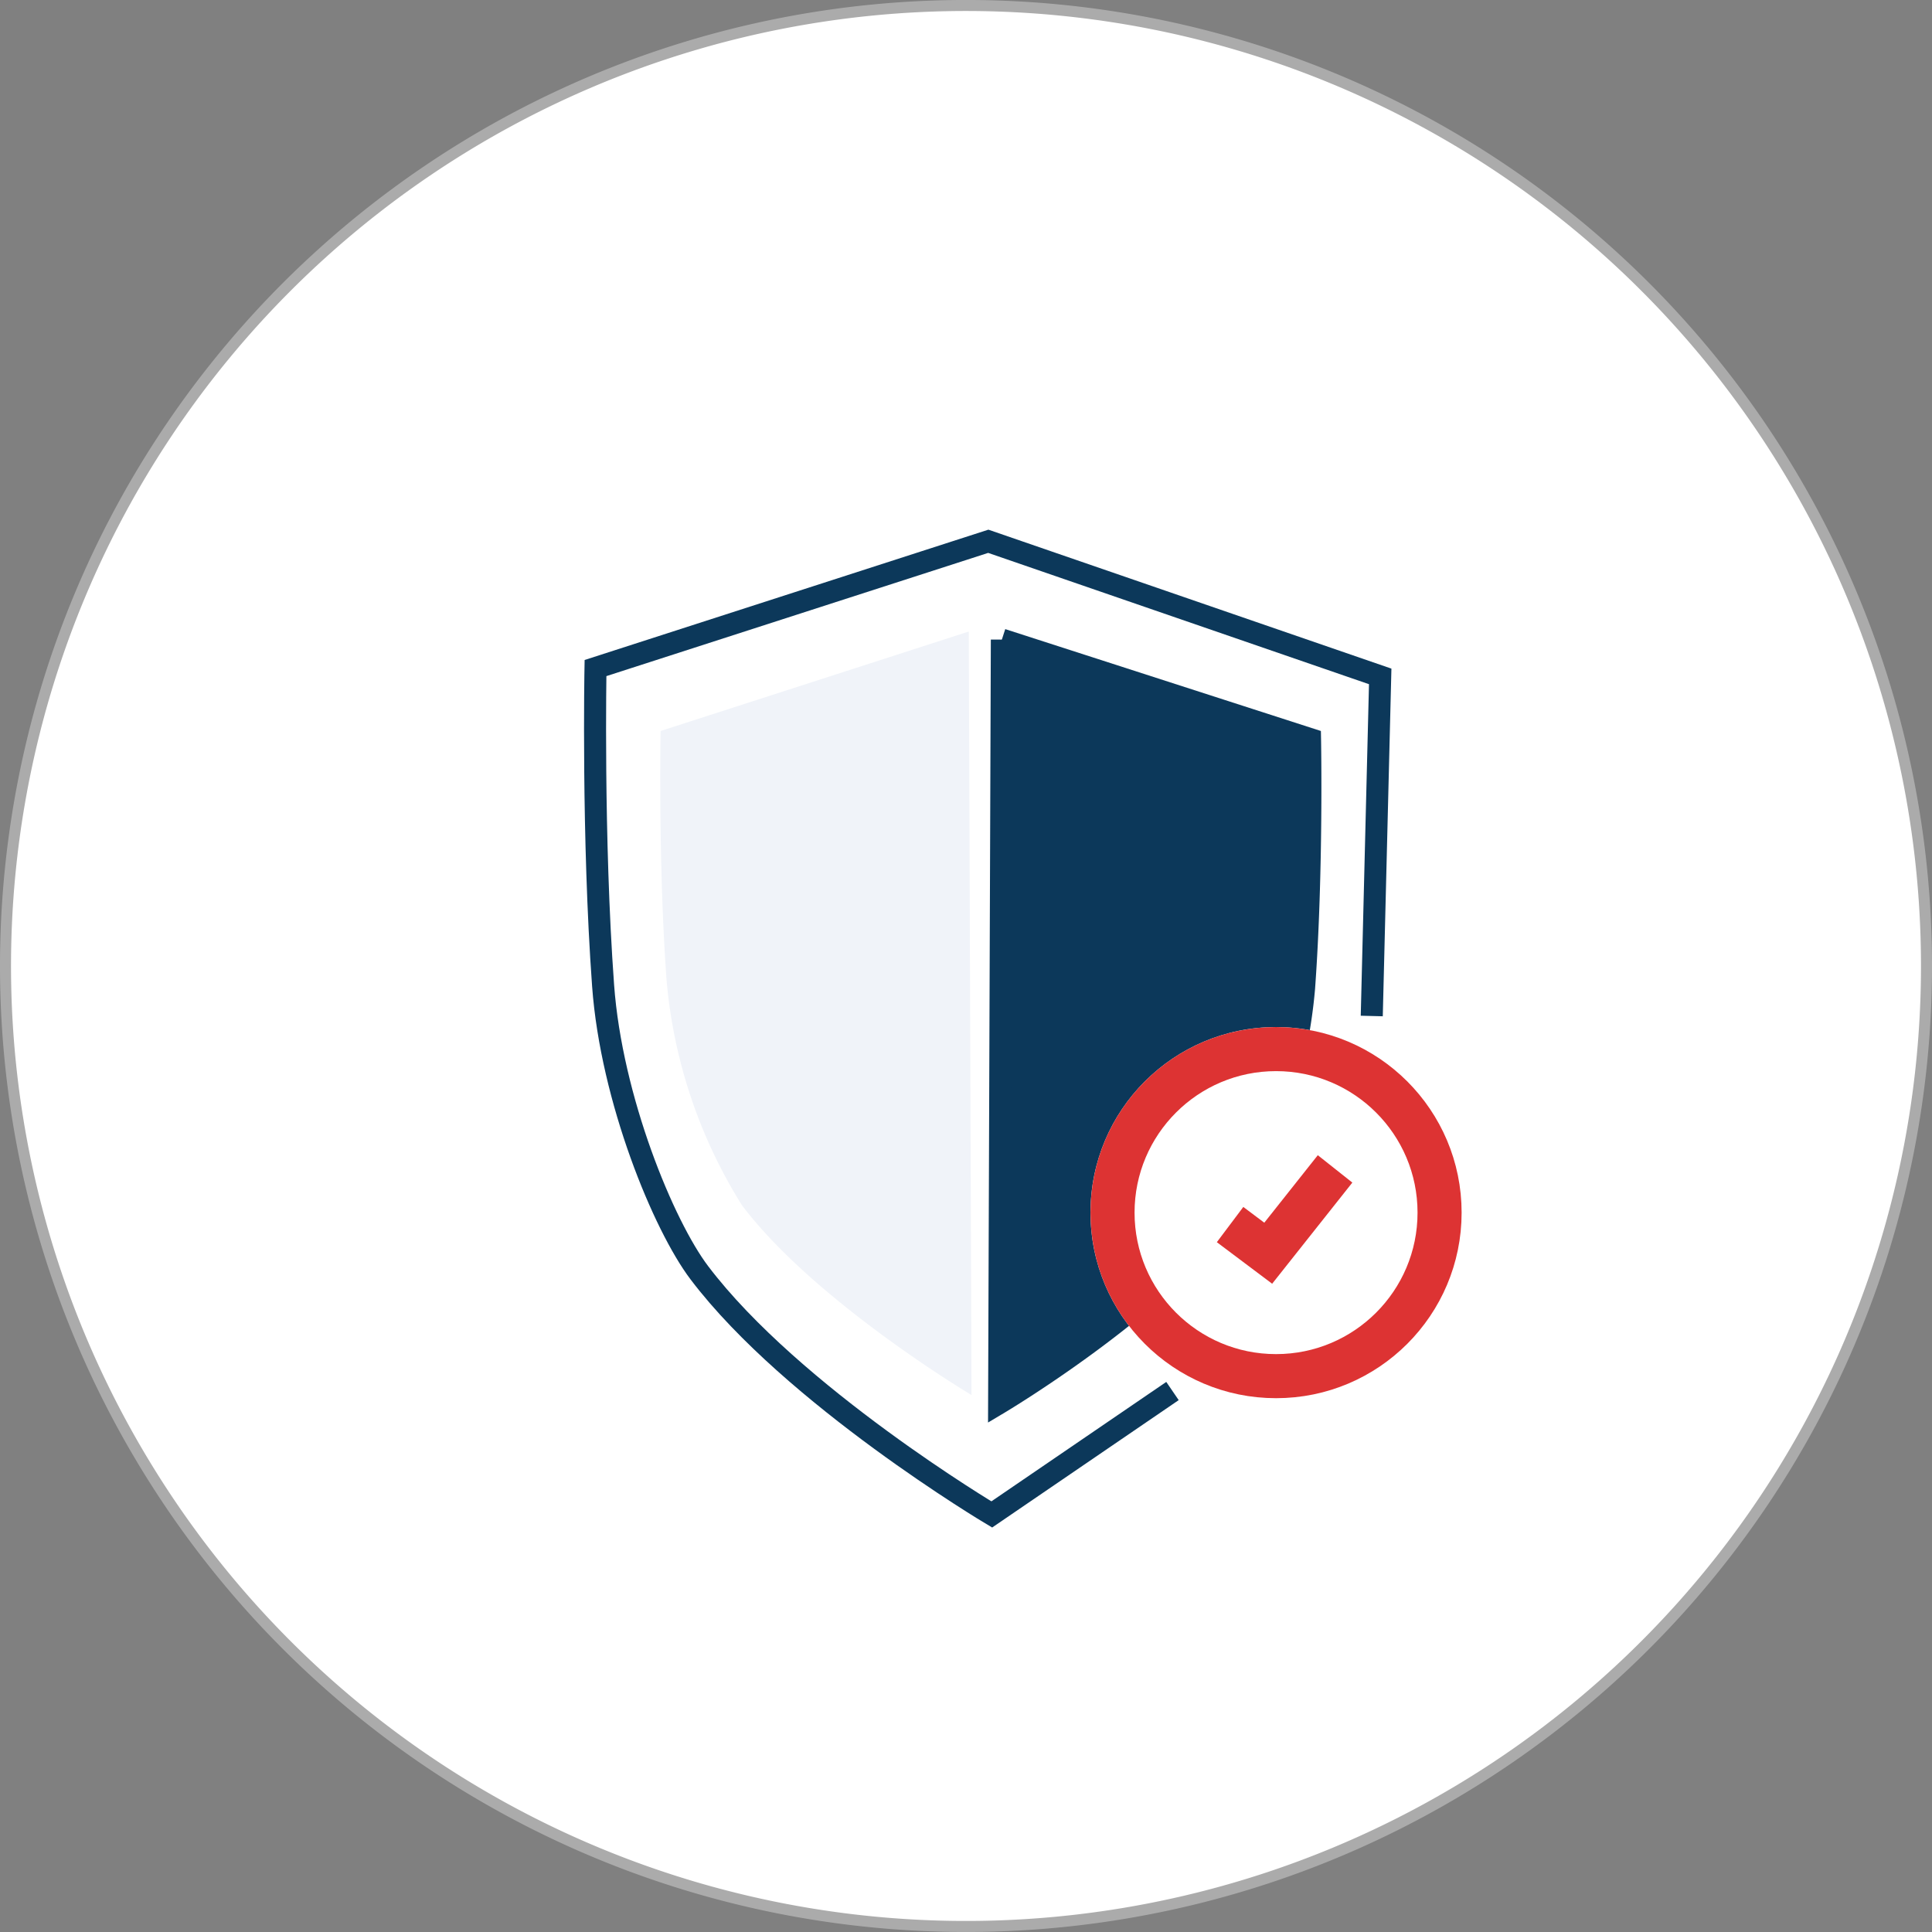 <?xml version="1.0" encoding="UTF-8"?> <svg xmlns="http://www.w3.org/2000/svg" width="87.662" height="87.661" viewBox="0 0 87.662 87.661"><rect x="0" y="0" width="87.662" height="87.661" fill="#808080" stroke="none"/><g id="Group_1086" data-name="Group 1086" transform="translate(-639 -447.5)"><path id="Path_959" data-name="Path 959" d="M87.662,44.331A43.331,43.331,0,1,1,44.332,1,43.33,43.33,0,0,1,87.662,44.331Z" transform="translate(638.5 446.999)" fill="#fff" stroke="rgba(255,255,255,0.34)" stroke-miterlimit="10" stroke-width="1"></path><path id="Path_991" data-name="Path 991" d="M-297.031-293.46l.383-15.409L-314.431-315l-17.822,5.752s-.145,7.688.345,14.41c.377,5.16,2.744,10.886,4.369,13.031,4.233,5.586,13.266,10.963,13.266,10.963l8.2-5.6" transform="translate(998.273 787.06)" fill="none" stroke="#0c385a" stroke-miterlimit="10" stroke-width="1"></path><path id="Path_991-2" data-name="Path 991" d="M-318.275-315l-13.983,4.513s-.114,6.032.271,11.306a22.976,22.976,0,0,0,3.428,10.224c3.321,4.383,10.408,8.6,10.408,8.6L-318.275-315" transform="translate(1001.232 791.155)" fill="#f0f3f9"></path><path id="Path_995" data-name="Path 995" d="M-332.15-315l13.983,4.513s.114,6.032-.271,11.306a22.975,22.975,0,0,1-3.428,10.224c-3.321,4.383-10.408,8.6-10.408,8.6L-332.15-315" transform="translate(1016.608 791.521)" fill="#0c385a" stroke="#0c385a" stroke-miterlimit="10" stroke-width="1"></path><g id="Ellipse_54" data-name="Ellipse 54" transform="translate(688.479 494.101)" fill="#fff" stroke="#d33" stroke-width="2"><circle cx="8.42" cy="8.42" r="8.42" stroke="none"></circle><circle cx="8.42" cy="8.42" r="7.42" fill="none"></circle></g><path id="Path_994" data-name="Path 994" d="M370.35,744.586l1.731,1.3,3.033-3.826" transform="translate(324.463 -241.523)" fill="none" stroke="#d33" stroke-miterlimit="10" stroke-width="2"></path></g></svg> 